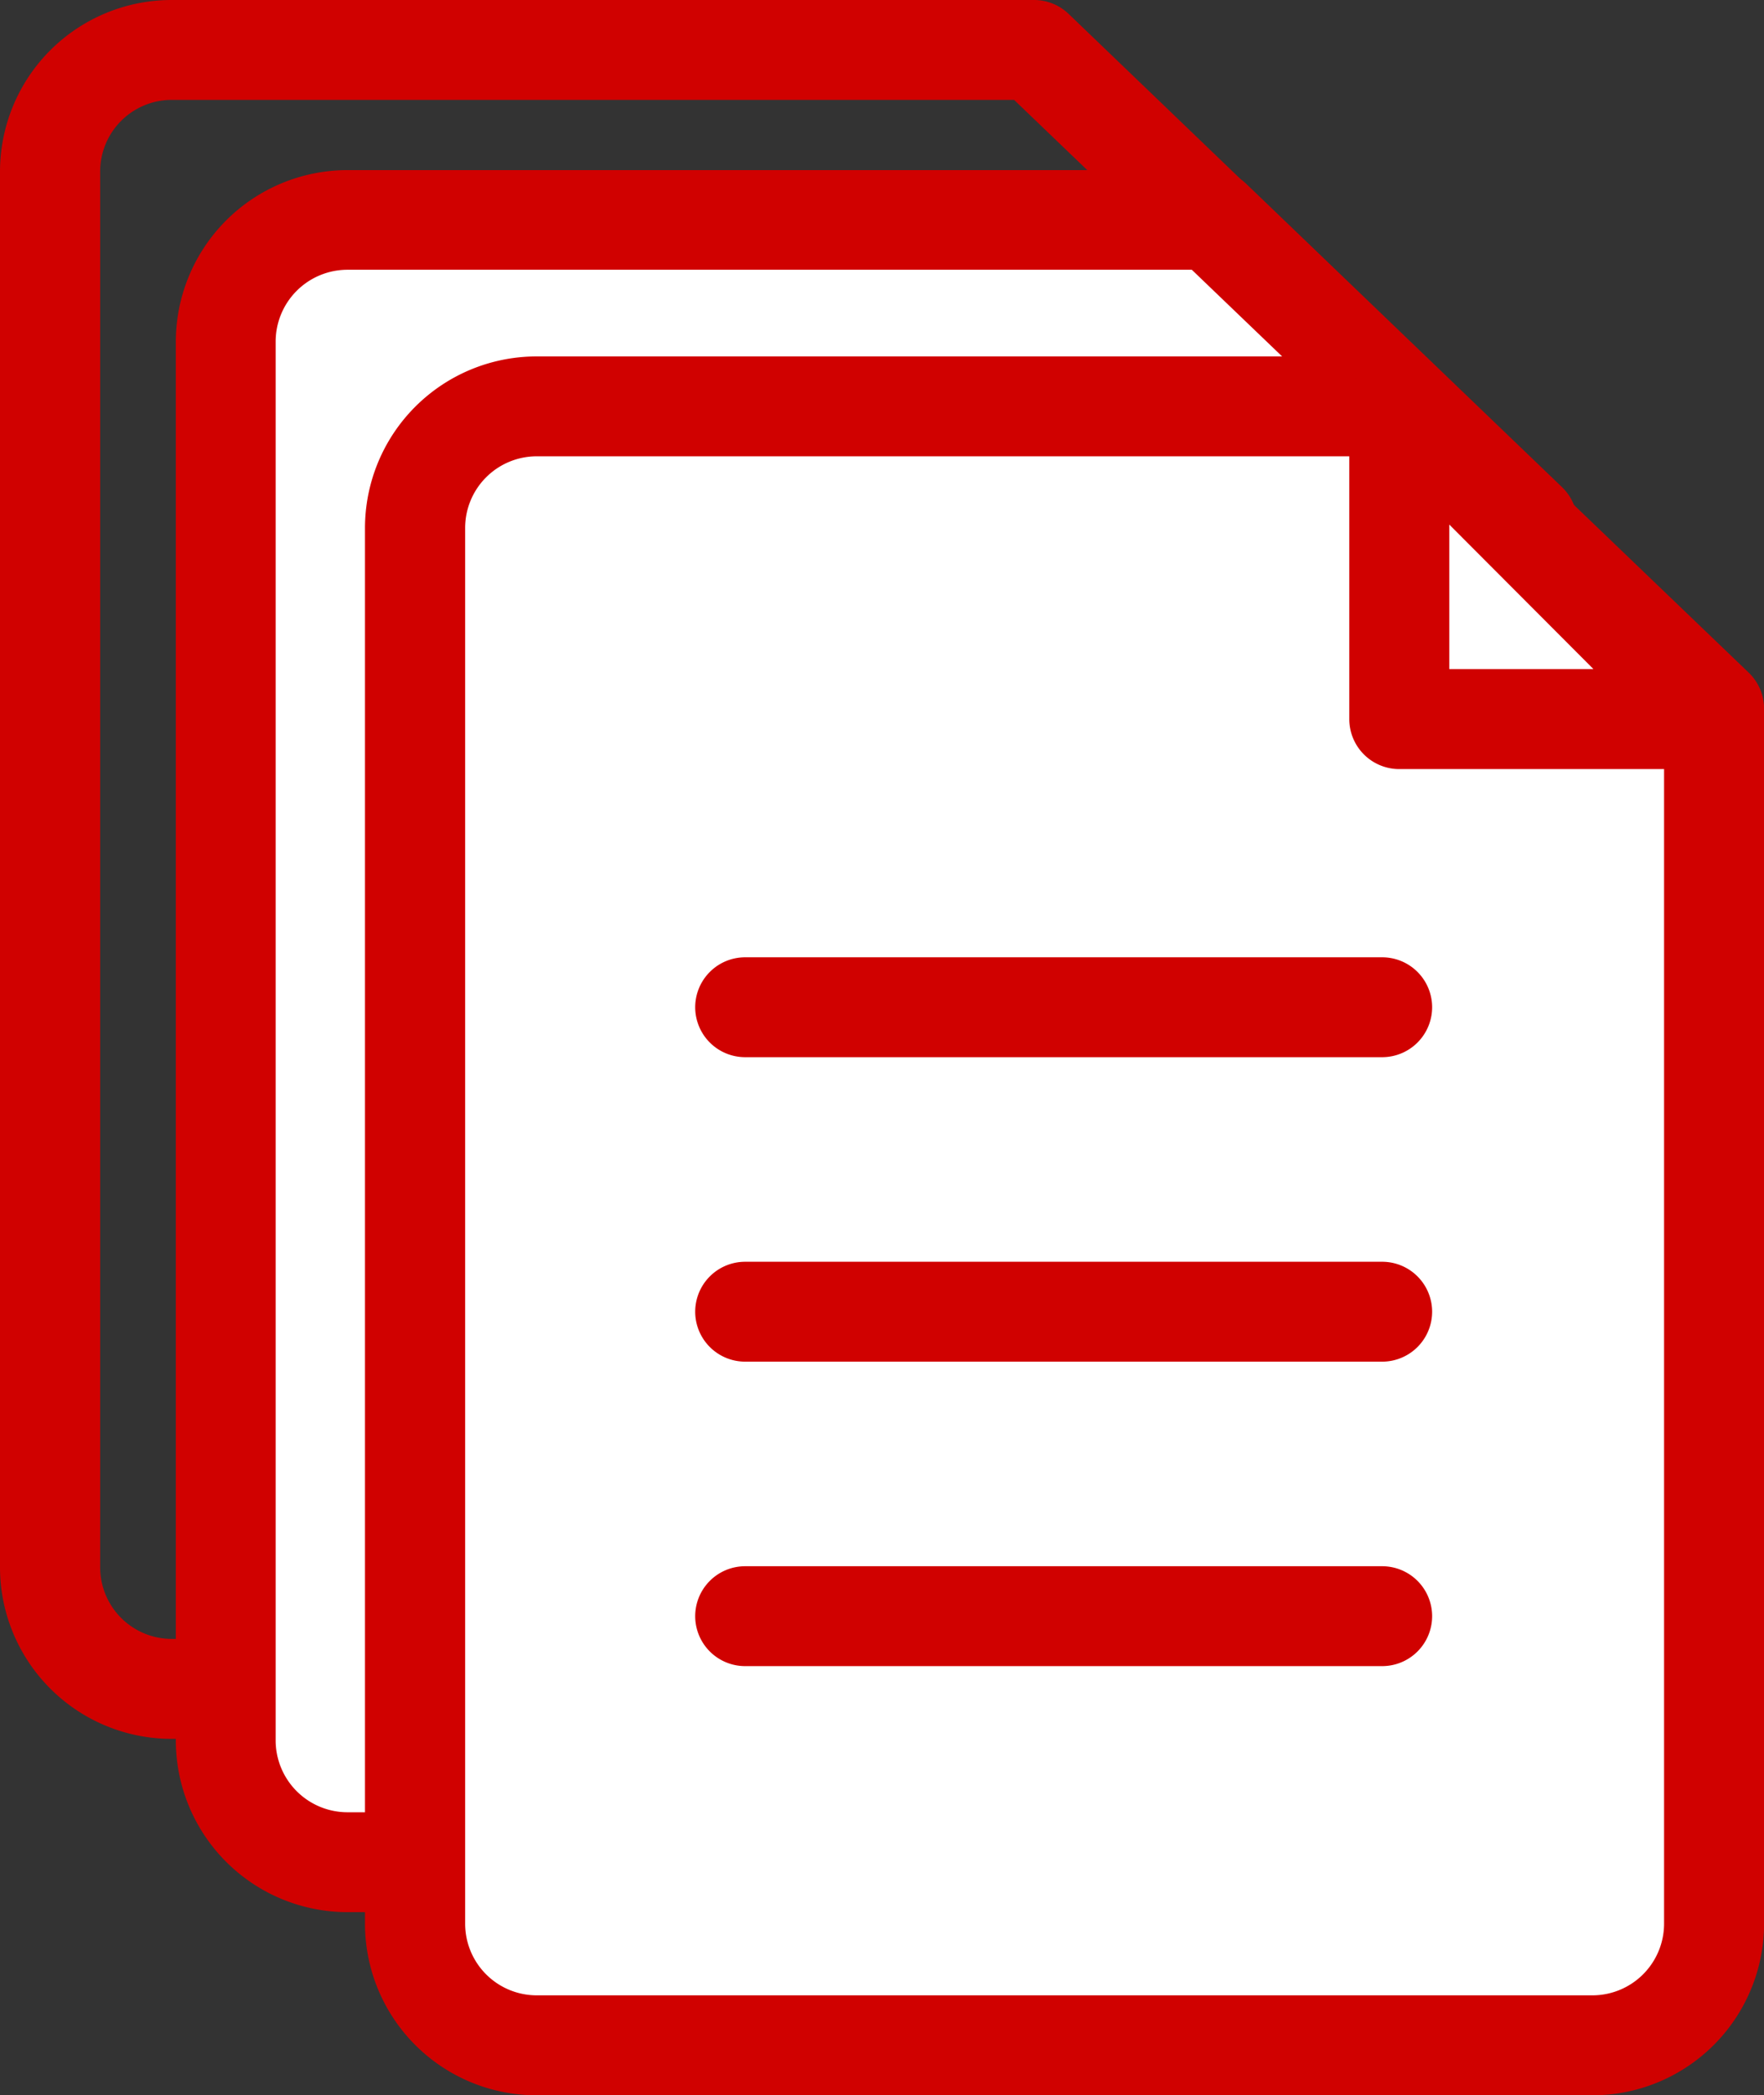 <svg xmlns="http://www.w3.org/2000/svg" width="22.314" height="26.494" viewBox="0 0 22.314 26.494"><rect x="0" y="0" width="22.314" height="26.494" fill="#333333" stroke="none"/><g id="sidebar_menu_icon_referenceroom" transform="translate(.75 .75)"><path id="パス_5549" data-name="パス 5549" d="M15.528 21.988H2.167A2.171 2.171 0 010 19.819V2.168A2.171 2.171 0 012.167 0h10.914a.632.632 0 01.437.176L17.5 4a.632.632 0 01.195.456v15.363a2.171 2.171 0 01-2.168 2.168zM2.167 1.263a.906.906 0 00-.9.905v17.651a.906.906 0 00.9.905h13.361a.906.906 0 00.905-.905V4.722l-3.605-3.459z" transform="translate(-.75 -.75)" fill="#d00100"/><path id="パス_5550" data-name="パス 5550" d="M17.99 23.753H4.6a1.539 1.539 0 01-1.539-1.54V4.529A1.54 1.54 0 014.6 2.99h10.939l3.991 3.828v15.4a1.54 1.54 0 01-1.54 1.54" transform="translate(-.96 -.957)" fill="#fff"/><path id="パス_5551" data-name="パス 5551" d="M17.872 24.268H4.486A2.173 2.173 0 012.315 22.1V4.413A2.173 2.173 0 014.486 2.24h10.935a.632.632 0 01.437.176l3.991 3.832a.632.632 0 01.195.456v15.391a2.174 2.174 0 01-2.172 2.173zM4.486 3.5a.909.909 0 00-.908.909v17.686a.909.909 0 00.908.91h13.388a.909.909 0 00.909-.909V6.969L15.167 3.5z" transform="translate(-.841 -.839)" fill="#d00100"/><path id="パス_5552" data-name="パス 5552" d="M20.42 26.126H7.059a1.537 1.537 0 01-1.536-1.536V6.938A1.538 1.538 0 017.059 5.4h10.915l3.984 3.823V24.59a1.538 1.538 0 01-1.538 1.537" transform="translate(-1.024 -1.013)" fill="#fff"/><path id="パス_5553" data-name="パス 5553" d="M20.3 26.64H6.94a2.171 2.171 0 01-2.167-2.168V6.82A2.171 2.171 0 016.94 4.652h10.915a.632.632 0 01.437.176l3.984 3.822a.632.632 0 01.195.456v15.365A2.172 2.172 0 0120.3 26.64zM6.94 5.915a.906.906 0 00-.9.905v17.651a.906.906 0 00.9.905H20.3a.907.907 0 00.906-.905V9.374L17.6 5.915z" transform="translate(-.906 -.895)" fill="#d00100"/><path id="パス_5554" data-name="パス 5554" d="M22.349 9.9h-3.982a.632.632 0 01-.632-.632V5.282a.632.632 0 011.078-.446L22.8 8.818a.632.632 0 01-.451 1.082zM19 8.635h1.823L19 6.808z" transform="translate(-1.417 -.925)" fill="#d00100"/><path id="線_126" data-name="線 126" d="M7.94.513H-.118A.632.632 0 01-.75-.118.632.632 0 01-.118-.75H7.94a.632.632 0 01.632.632.632.632 0 01-.632.631z" transform="translate(8.794 12.105)" fill="#d00100"/><path id="線_127" data-name="線 127" d="M7.94.513H-.118A.632.632 0 01-.75-.118.632.632 0 01-.118-.75H7.94a.632.632 0 01.632.632.632.632 0 01-.632.631z" transform="translate(8.794 15.955)" fill="#d00100"/><path id="線_128" data-name="線 128" d="M7.94.513H-.118A.632.632 0 01-.75-.118.632.632 0 01-.118-.75H7.94a.632.632 0 01.632.632.632.632 0 01-.632.631z" transform="translate(8.794 19.805)" fill="#d00100"/></g></svg>